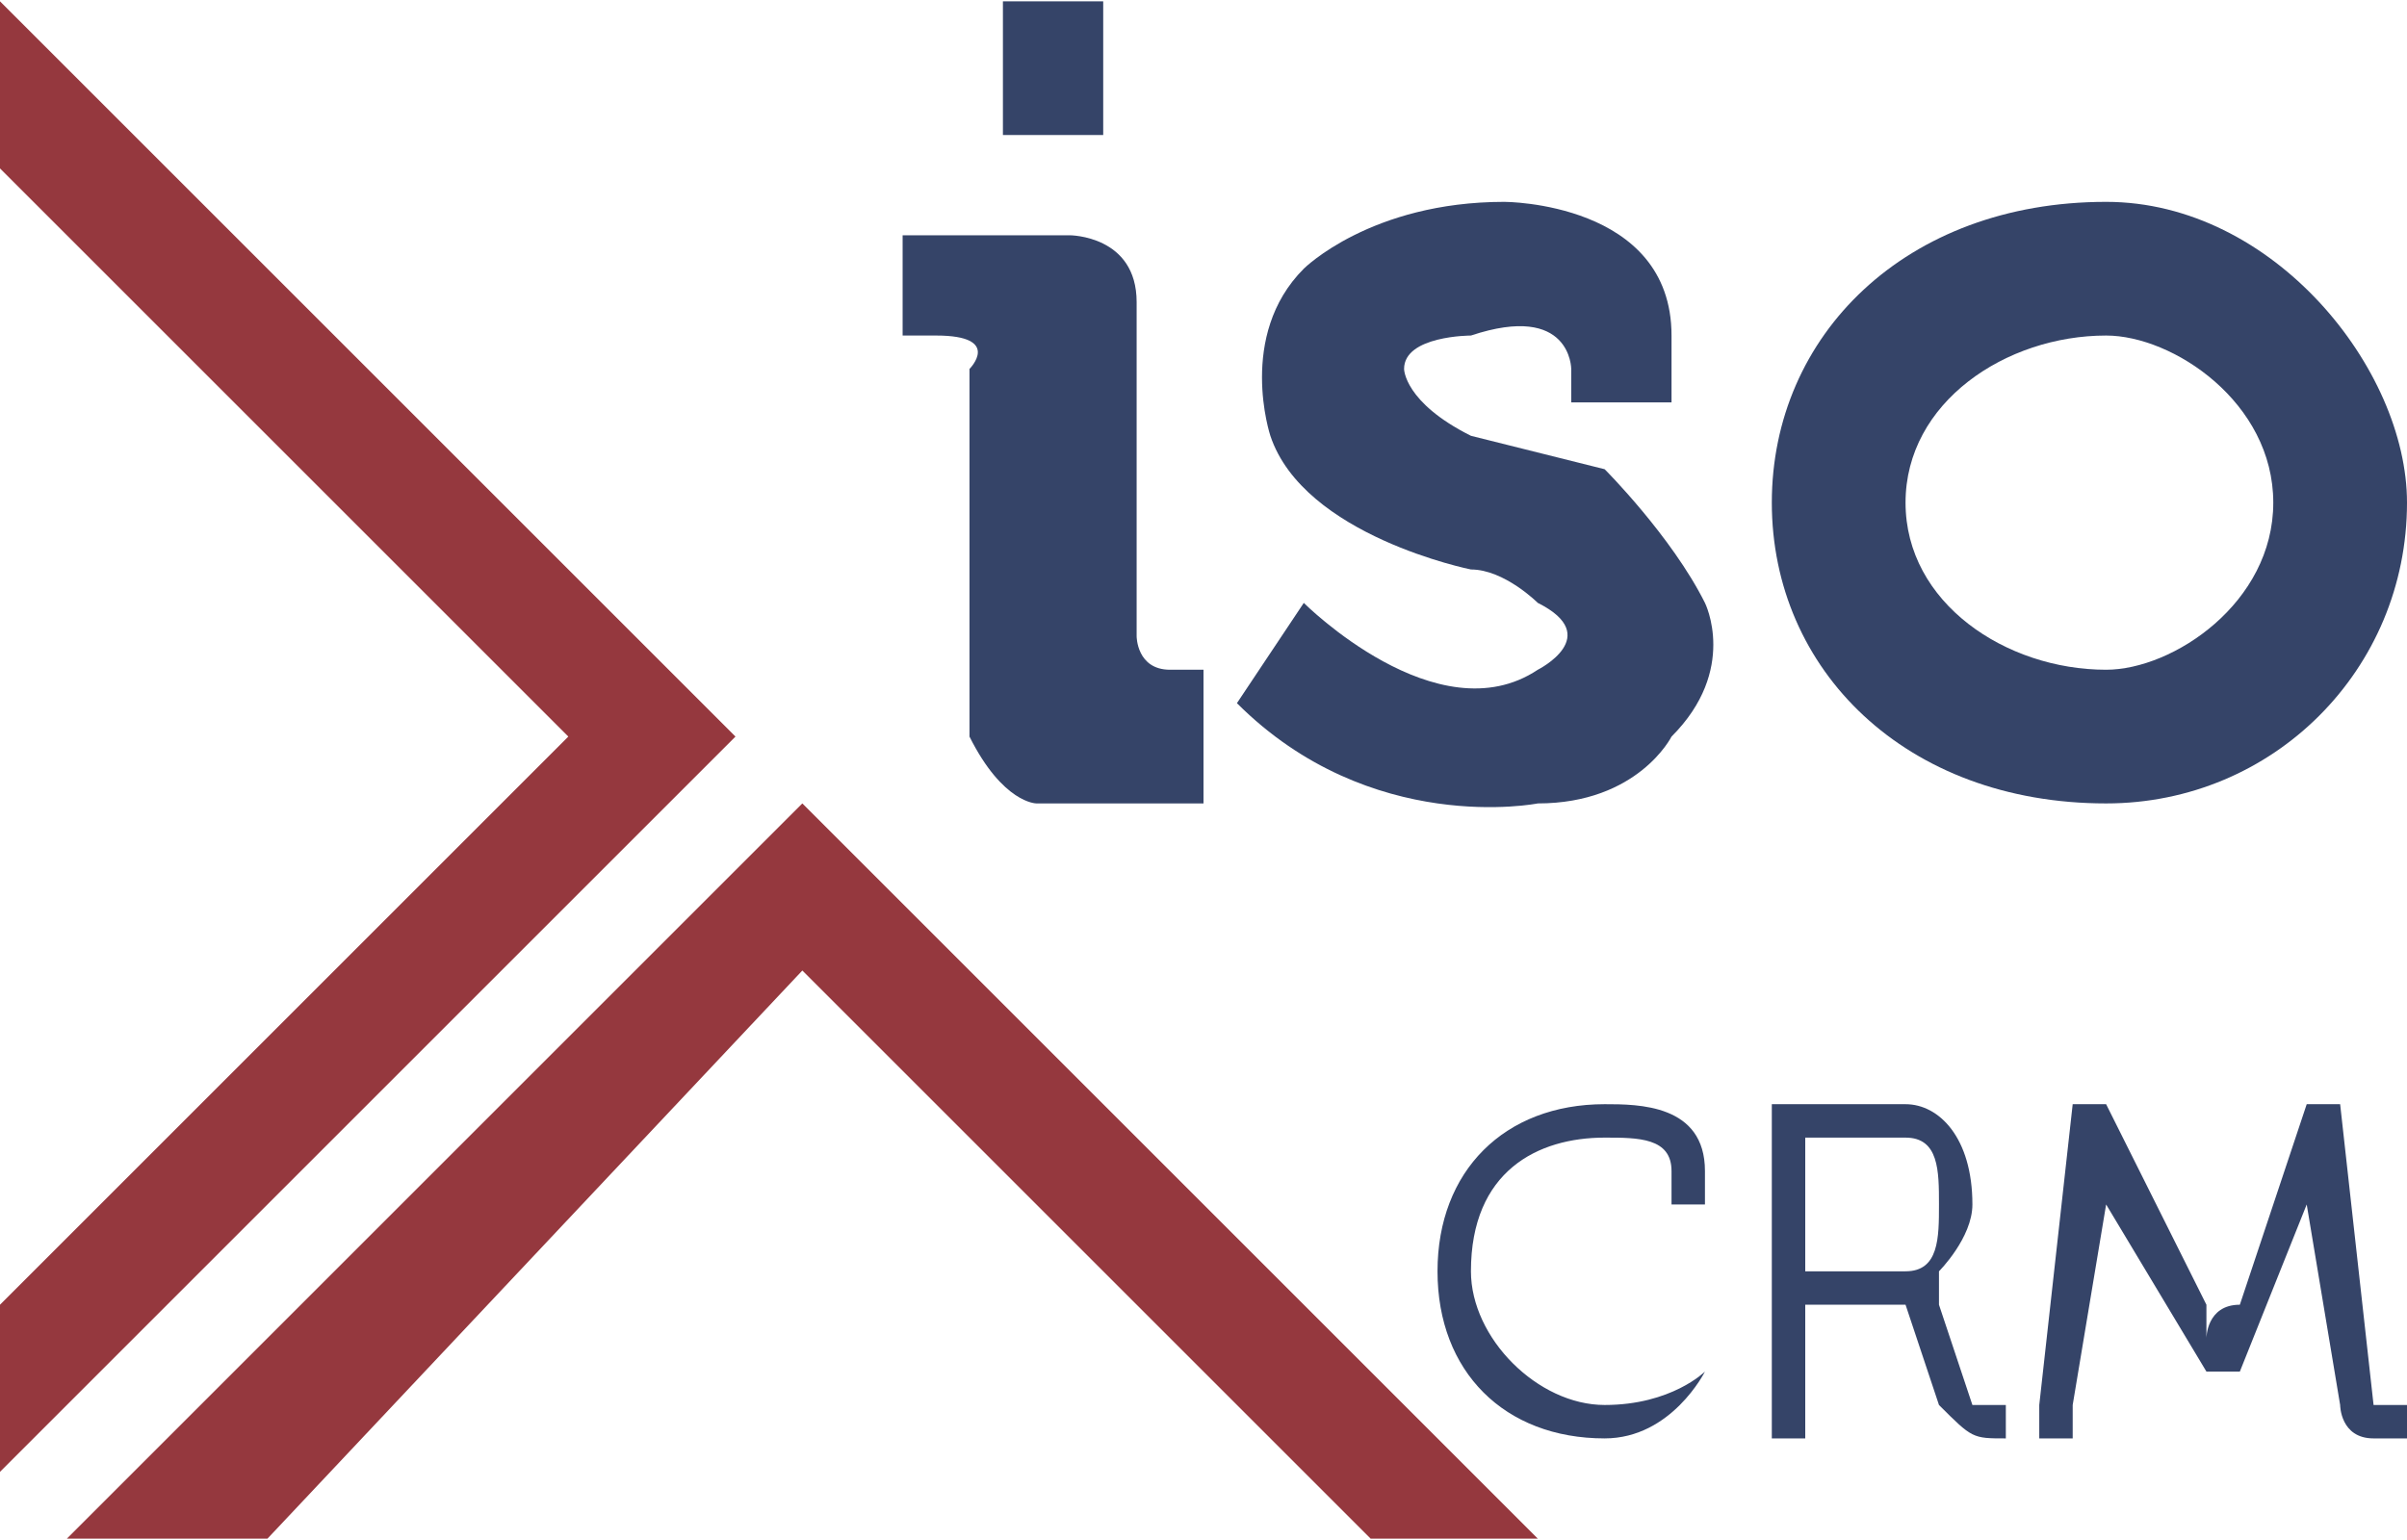 <?xml version="1.0" encoding="UTF-8"?>
<!DOCTYPE svg PUBLIC "-//W3C//DTD SVG 1.1//EN" "http://www.w3.org/Graphics/SVG/1.1/DTD/svg11.dtd">
<!-- Creator: CorelDRAW X7 -->
<svg xmlns="http://www.w3.org/2000/svg" xml:space="preserve" width="100px" height="64px" version="1.1" style="shape-rendering:geometricPrecision; text-rendering:geometricPrecision; image-rendering:optimizeQuality; fill-rule:evenodd; clip-rule:evenodd"
viewBox="0 0 72 46"
 xmlns:xlink="http://www.w3.org/1999/xlink">
 <defs>
  <style type="text/css">
   <![CDATA[
    .fil0 {fill:#95383E}
    .fil1 {fill:#354468}
   ]]>
  </style>
 </defs>
 <g id="Camada_x0020_1">
  <g id="_2793805789456">
   <polygon class="fil0" points="24,29 41,46 46,46 24,24 2,46 8,46 "/>
   <polygon class="fil0" points="17,22 0,39 0,44 22,22 0,0 0,5 "/>
   <path class="fil1" d="M43 38c0,3 2,5 5,5 2,0 3,-2 3,-2l0 0c0,0 -1,1 -3,1 -2,0 -4,-2 -4,-4 0,-3 2,-4 4,-4 1,0 2,0 2,1l0 1 1 0 0 -1c0,-2 -2,-2 -3,-2 -3,0 -5,2 -5,5l0 0z"/>
   <path class="fil1" d="M53 43l1 0 0 -4 2 0c1,0 1,0 1,0l1 3c1,1 1,1 2,1l0 0 0 -1 0 0c0,0 -1,0 -1,0l-1 -3c0,0 0,-1 0,-1l0 0c0,0 1,-1 1,-2 0,-2 -1,-3 -2,-3l-4 0 0 1 0 0 0 9zm1 -5l0 -4 3 0c1,0 1,1 1,2 0,1 0,2 -1,2l-3 0z"/>
   <path class="fil1" d="M61 43l1 0c0,0 0,-1 0,-1l1 -6c0,-1 0,-1 0,-1l0 0c0,0 0,1 0,1l3 5 1 0 2 -5c0,0 0,-1 0,-1l0 0c0,0 0,0 0,1l1 6c0,0 0,1 1,1l1 0 0 -1 -1 0c0,0 0,0 0,0l-1 -9 -1 0 -2 6c-1,0 -1,1 -1,1l0 0c0,0 0,-1 0,-1l-3 -6 -1 0 -1 9c0,0 0,0 0,0l0 0 0 1z"/>
   <path class="fil1" d="M36 20l0 4 -5 0c0,0 -1,0 -2,-2 0,-2 0,-11 0,-11 0,0 1,-1 -1,-1l-1 0 0 -3 5 0c0,0 2,0 2,2l0 10c0,0 0,1 1,1l1 0z"/>
   <polygon class="fil1" points="30,4 33,4 33,0 30,0 "/>
   <path class="fil1" d="M37 21l2 -3c0,0 4,4 7,2 0,0 2,-1 0,-2 0,0 -1,-1 -2,-1 0,0 -5,-1 -6,-4 0,0 -1,-3 1,-5 0,0 2,-2 6,-2 0,0 5,0 5,4l0 2 -3 0 0 -1c0,0 0,-2 -3,-1 0,0 -2,0 -2,1 0,0 0,1 2,2 0,0 4,1 4,1 0,0 2,2 3,4 0,0 1,2 -1,4 0,0 -1,2 -4,2 0,0 -5,1 -9,-3z"/>
   <path class="fil1" d="M63 20c-3,0 -6,-2 -6,-5 0,-3 3,-5 6,-5 2,0 5,2 5,5 0,3 -3,5 -5,5zm0 -14c-6,0 -10,4 -10,9 0,5 4,9 10,9 5,0 9,-4 9,-9 0,-4 -4,-9 -9,-9z"/>
  </g>
 </g>
</svg>
